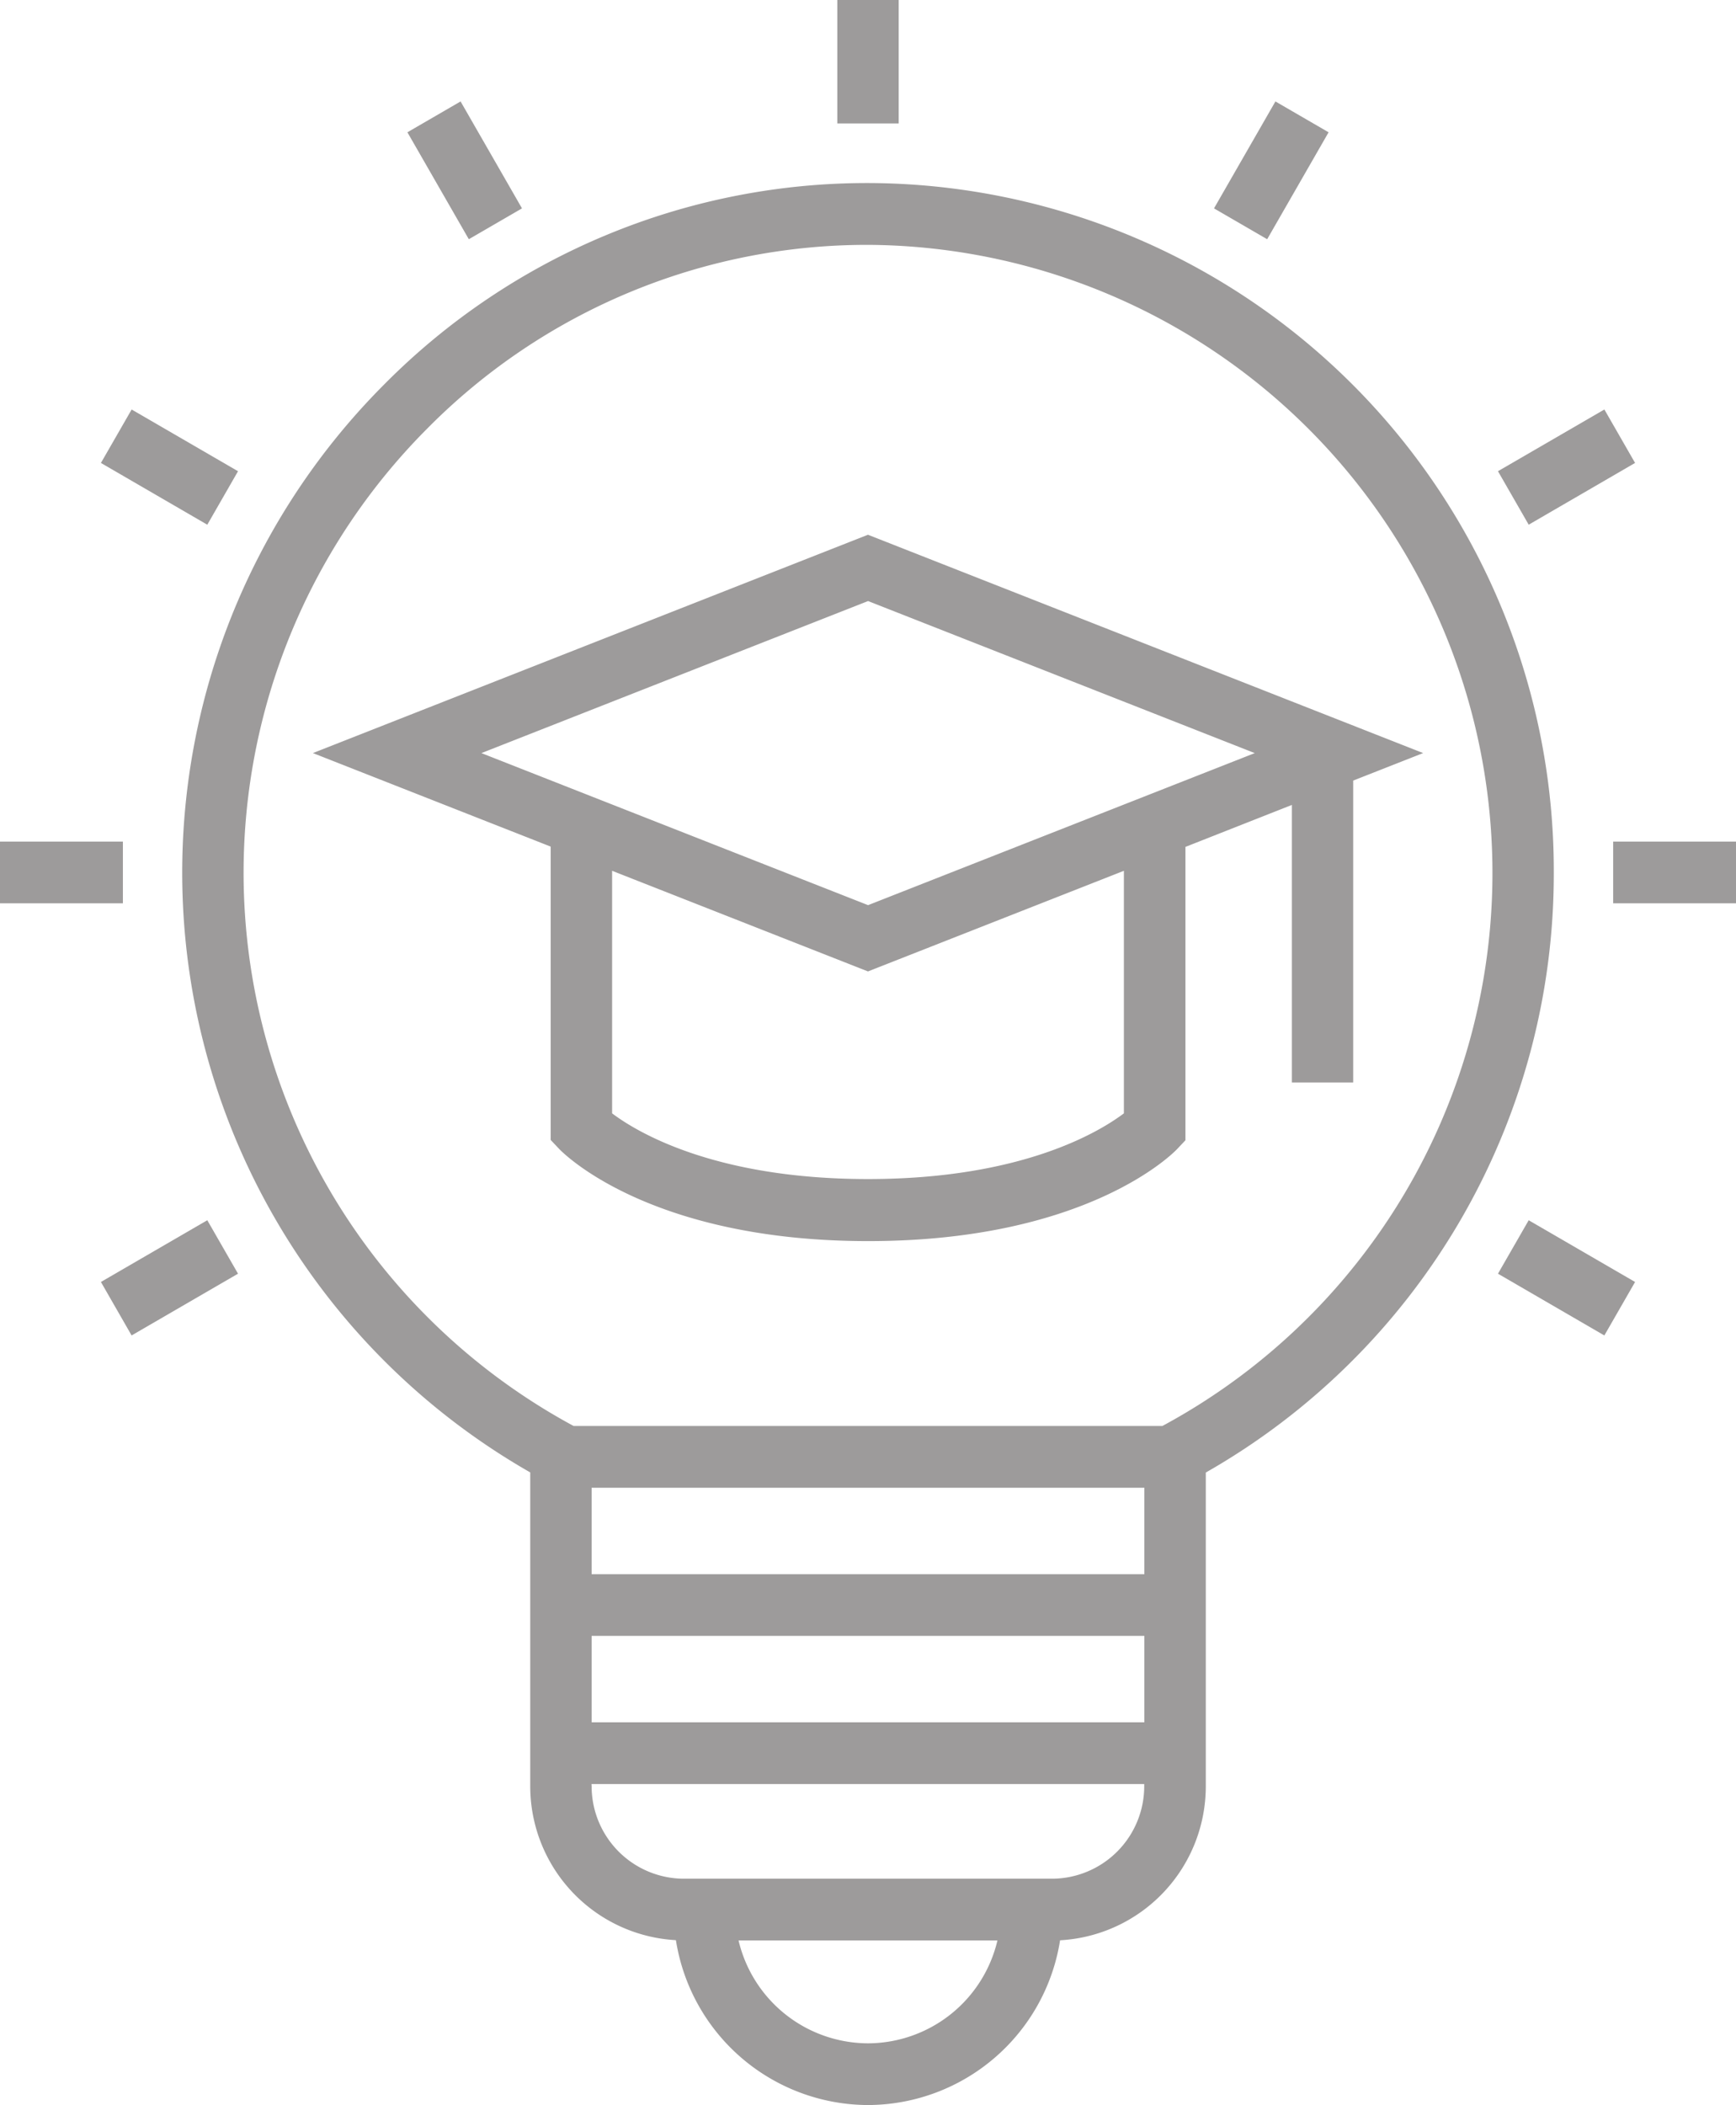 <svg xmlns="http://www.w3.org/2000/svg" width="57.917" height="70.22" viewBox="0 0 57.917 70.22">
  <path id="Path_9359" data-name="Path 9359" d="M1041.934,2415.508v-4.118h2.049v4.118Zm-14.342.295,1.774-1.029,2.049,3.567-1.774,1.029Zm26.91,2.538,2.049-3.567,1.774,1.029-2.049,3.567Zm-37.135,8.492,1.025-1.783,3.549,2.059-1.025,1.784Zm46.609.276,3.55-2.059,1.024,1.783-3.549,2.06ZM1014,2441.523v-2.059h4.1v2.059Zm53.819,0v-2.059h4.1v2.059Zm-37.758-5.011,12.9,5.072,12.9-5.072-12.9-5.072Zm4.36,12.017c.808.61,3.4,2.192,8.537,2.192s7.722-1.577,8.538-2.192v-8.091l-8.538,3.357-8.537-3.357Zm-1.765,1.188-.284-.3v-9.786l-7.933-3.12,18.519-7.283,18.521,7.283-2.334.918V2447.5H1057.1v-9.259l-3.551,1.4v9.786l-.283.3c-.119.124-2.995,3.064-10.3,3.064S1032.774,2449.841,1032.656,2449.717Zm-15.289,4.437,3.549-2.059,1.025,1.783-3.55,2.06Zm46.609-.276,1.025-1.783,3.549,2.059-1.025,1.784Zm-35.724-28.19a20.975,20.975,0,0,0,4.885,33.27h19.643a20.955,20.955,0,0,0-9.784-39.4h-.038A20.629,20.629,0,0,0,1028.252,2425.688Zm5.486,38.213h18.441v-2.883h-18.441Zm0,4.942h18.441v-2.883h-18.441Zm0,2.127a3.085,3.085,0,0,0,3.074,3.09H1049.1a3.085,3.085,0,0,0,3.074-3.09v-.068h-18.441Zm9.22,8.581a4.45,4.45,0,0,0,4.319-3.432h-8.637A4.45,4.45,0,0,0,1042.958,2479.551Zm0,2.059a6.51,6.51,0,0,1-6.408-5.5,5.143,5.143,0,0,1-4.86-5.142v-10.461a23.045,23.045,0,0,1-4.886-36.279,22.668,22.668,0,0,1,16.154-6.732H1043a22.937,22.937,0,0,1,22.838,23,22.981,22.981,0,0,1-11.61,20.015v10.461a5.144,5.144,0,0,1-4.861,5.142A6.509,6.509,0,0,1,1042.958,2481.61Z" transform="translate(-1014 -2411.39)" fill="#9d9b9b"/>
</svg>
